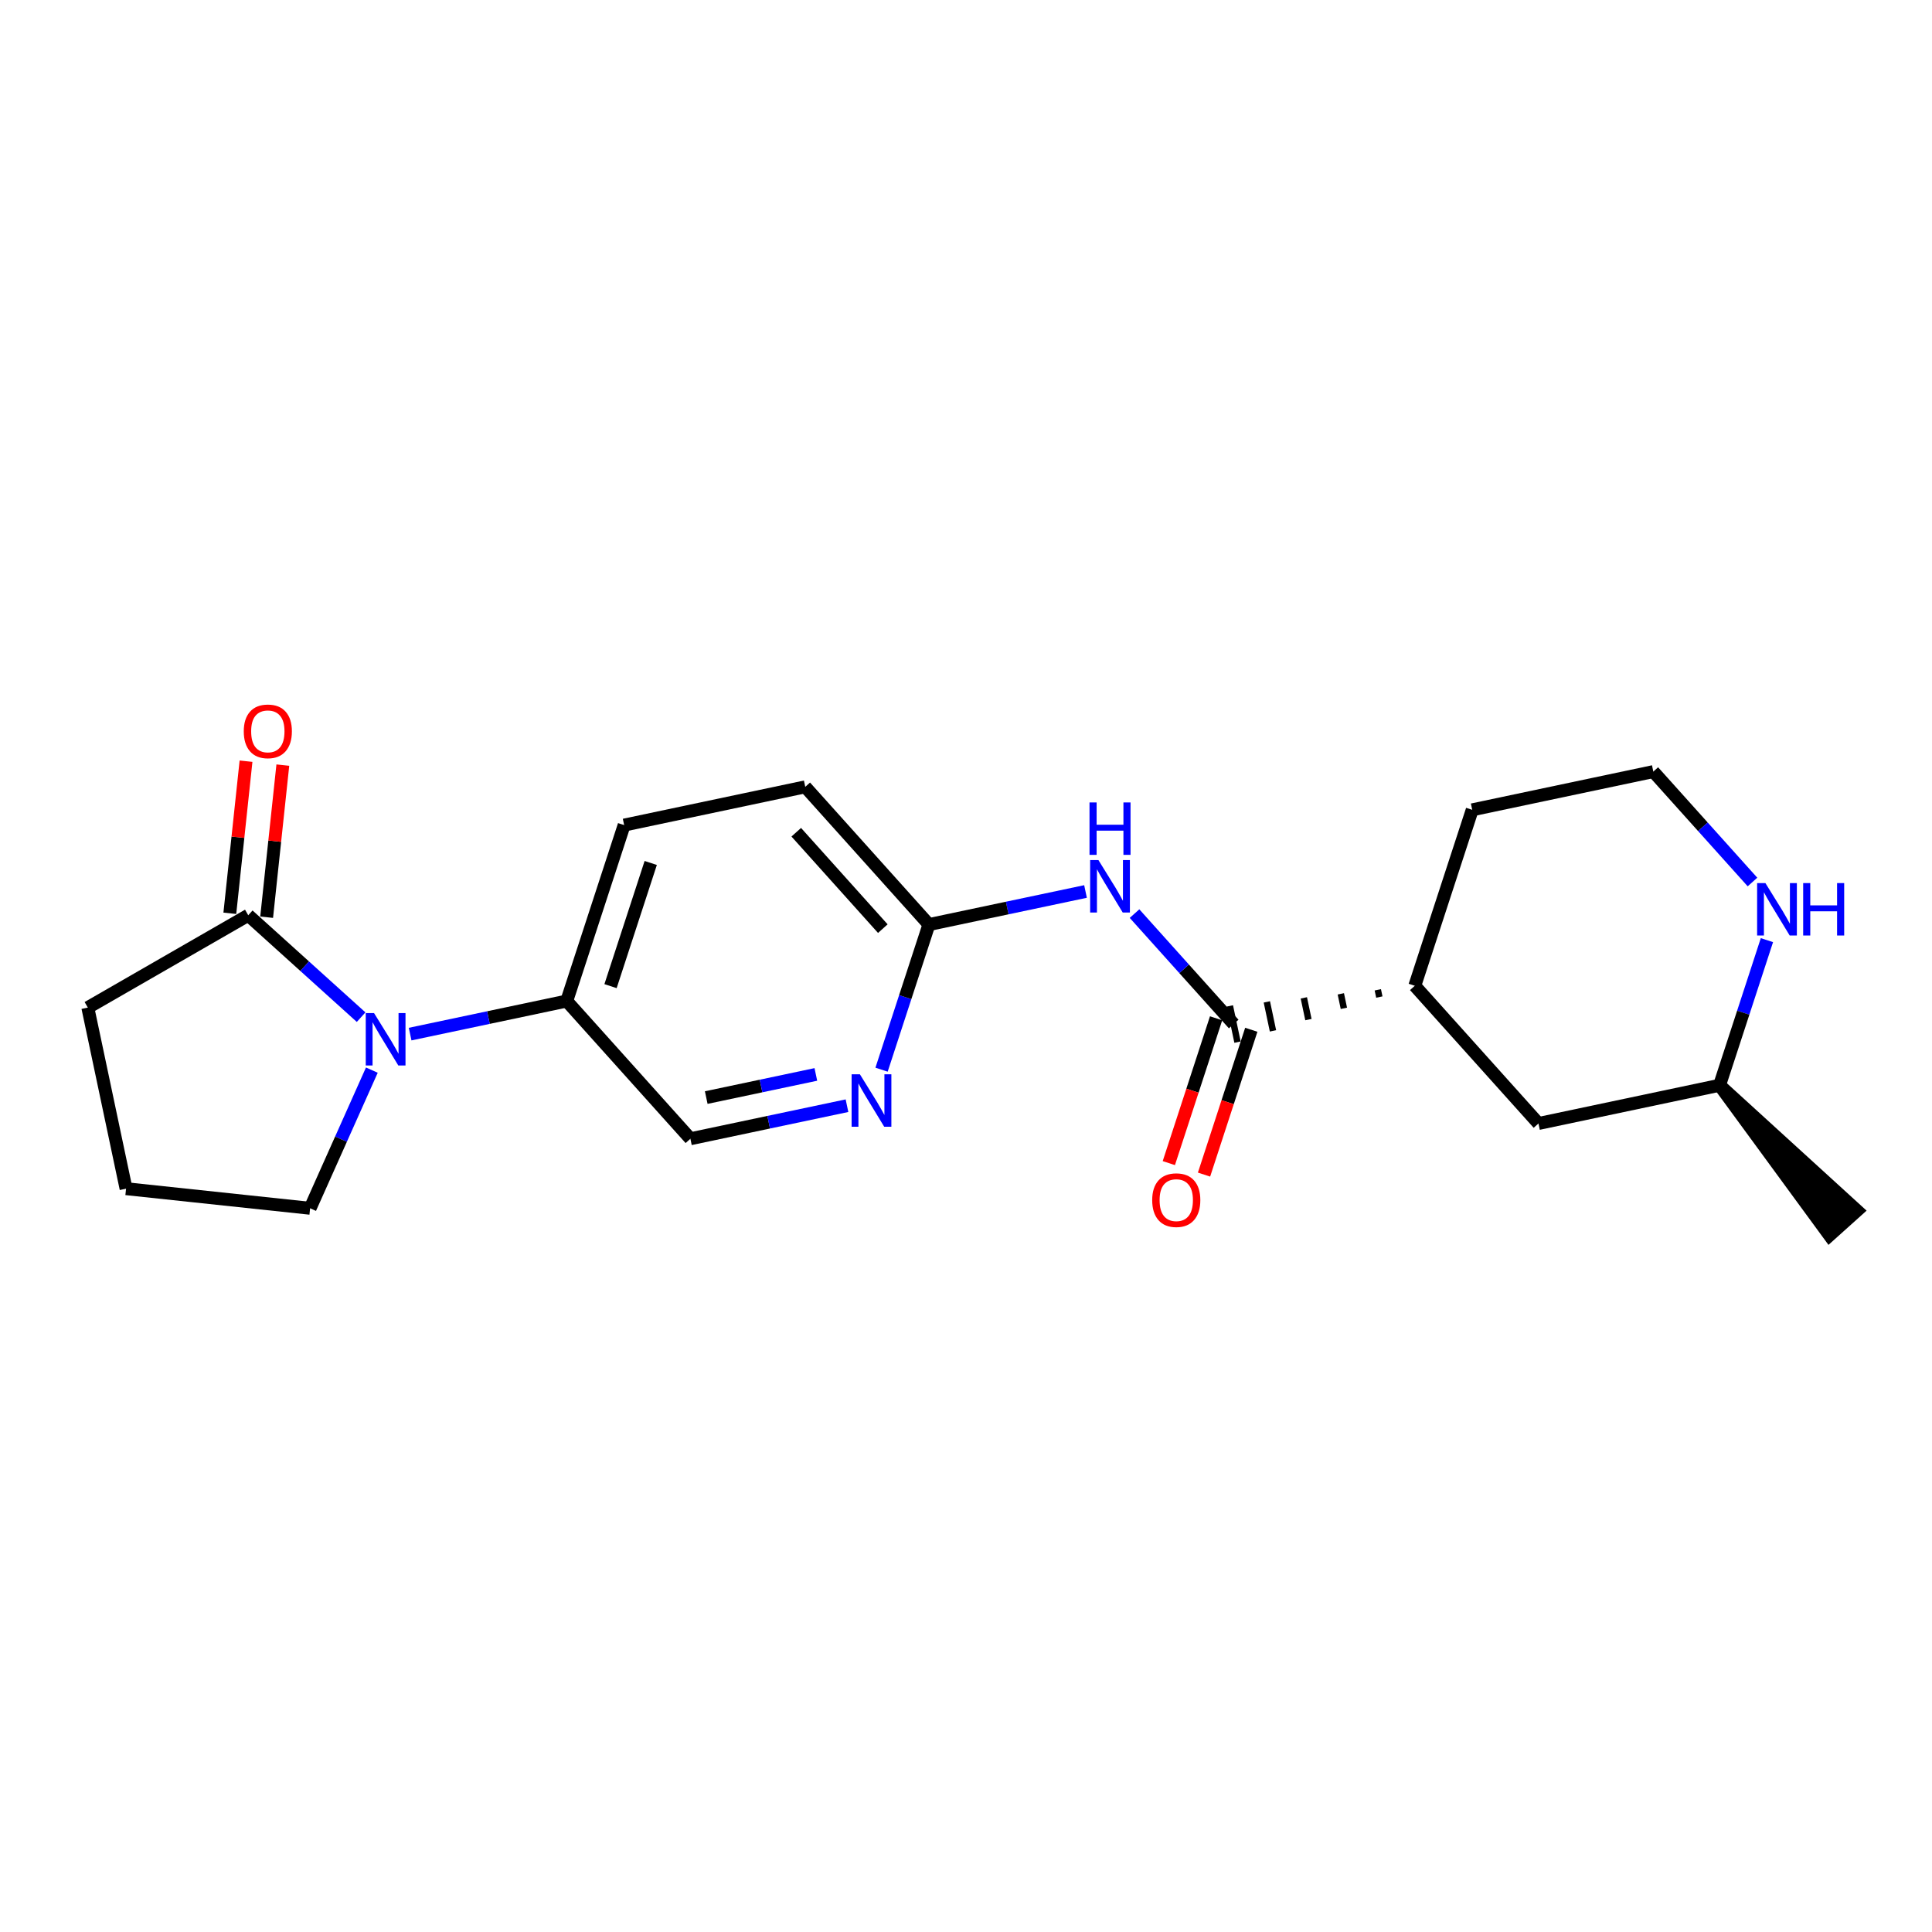 <?xml version='1.0' encoding='iso-8859-1'?>
<svg version='1.1' baseProfile='full'
              xmlns='http://www.w3.org/2000/svg'
                      xmlns:rdkit='http://www.rdkit.org/xml'
                      xmlns:xlink='http://www.w3.org/1999/xlink'
                  xml:space='preserve'
width='300px' height='300px' viewBox='0 0 300 300'>
<!-- END OF HEADER -->
<rect style='opacity:1.0;fill:#FFFFFF;stroke:none' width='300' height='300' x='0' y='0'> </rect>
<rect style='opacity:1.0;fill:#FFFFFF;stroke:none' width='300' height='300' x='0' y='0'> </rect>
<path class='bond-0 atom-1 atom-0' d='M 267.013,168.518 L 284.078,191.823 L 288.355,187.982 Z' style='fill:#000000;fill-rule:evenodd;fill-opacity:1;stroke:#000000;stroke-width:2.0px;stroke-linecap:butt;stroke-linejoin:miter;stroke-opacity:1;' />
<path class='bond-1 atom-1 atom-2' d='M 267.013,168.518 L 238.892,174.456' style='fill:none;fill-rule:evenodd;stroke:#000000;stroke-width:2.0px;stroke-linecap:butt;stroke-linejoin:miter;stroke-opacity:1' />
<path class='bond-21 atom-21 atom-1' d='M 274.368,145.984 L 270.69,157.251' style='fill:none;fill-rule:evenodd;stroke:#0000FF;stroke-width:2.0px;stroke-linecap:butt;stroke-linejoin:miter;stroke-opacity:1' />
<path class='bond-21 atom-21 atom-1' d='M 270.69,157.251 L 267.013,168.518' style='fill:none;fill-rule:evenodd;stroke:#000000;stroke-width:2.0px;stroke-linecap:butt;stroke-linejoin:miter;stroke-opacity:1' />
<path class='bond-2 atom-2 atom-3' d='M 238.892,174.456 L 219.688,153.072' style='fill:none;fill-rule:evenodd;stroke:#000000;stroke-width:2.0px;stroke-linecap:butt;stroke-linejoin:miter;stroke-opacity:1' />
<path class='bond-3 atom-3 atom-4' d='M 213.945,153.697 L 214.183,154.822' style='fill:none;fill-rule:evenodd;stroke:#000000;stroke-width:1.0px;stroke-linecap:butt;stroke-linejoin:miter;stroke-opacity:1' />
<path class='bond-3 atom-3 atom-4' d='M 208.202,154.323 L 208.677,156.572' style='fill:none;fill-rule:evenodd;stroke:#000000;stroke-width:1.0px;stroke-linecap:butt;stroke-linejoin:miter;stroke-opacity:1' />
<path class='bond-3 atom-3 atom-4' d='M 202.459,154.948 L 203.172,158.322' style='fill:none;fill-rule:evenodd;stroke:#000000;stroke-width:1.0px;stroke-linecap:butt;stroke-linejoin:miter;stroke-opacity:1' />
<path class='bond-3 atom-3 atom-4' d='M 196.716,155.573 L 197.667,160.073' style='fill:none;fill-rule:evenodd;stroke:#000000;stroke-width:1.0px;stroke-linecap:butt;stroke-linejoin:miter;stroke-opacity:1' />
<path class='bond-3 atom-3 atom-4' d='M 190.973,156.198 L 192.161,161.823' style='fill:none;fill-rule:evenodd;stroke:#000000;stroke-width:1.0px;stroke-linecap:butt;stroke-linejoin:miter;stroke-opacity:1' />
<path class='bond-18 atom-3 atom-19' d='M 219.688,153.072 L 228.606,125.749' style='fill:none;fill-rule:evenodd;stroke:#000000;stroke-width:2.0px;stroke-linecap:butt;stroke-linejoin:miter;stroke-opacity:1' />
<path class='bond-4 atom-4 atom-5' d='M 188.835,158.119 L 185.165,169.363' style='fill:none;fill-rule:evenodd;stroke:#000000;stroke-width:2.0px;stroke-linecap:butt;stroke-linejoin:miter;stroke-opacity:1' />
<path class='bond-4 atom-4 atom-5' d='M 185.165,169.363 L 181.495,180.607' style='fill:none;fill-rule:evenodd;stroke:#FF0000;stroke-width:2.0px;stroke-linecap:butt;stroke-linejoin:miter;stroke-opacity:1' />
<path class='bond-4 atom-4 atom-5' d='M 194.3,159.902 L 190.63,171.147' style='fill:none;fill-rule:evenodd;stroke:#000000;stroke-width:2.0px;stroke-linecap:butt;stroke-linejoin:miter;stroke-opacity:1' />
<path class='bond-4 atom-4 atom-5' d='M 190.63,171.147 L 186.96,182.391' style='fill:none;fill-rule:evenodd;stroke:#FF0000;stroke-width:2.0px;stroke-linecap:butt;stroke-linejoin:miter;stroke-opacity:1' />
<path class='bond-5 atom-4 atom-6' d='M 191.567,159.011 L 183.868,150.437' style='fill:none;fill-rule:evenodd;stroke:#000000;stroke-width:2.0px;stroke-linecap:butt;stroke-linejoin:miter;stroke-opacity:1' />
<path class='bond-5 atom-4 atom-6' d='M 183.868,150.437 L 176.169,141.864' style='fill:none;fill-rule:evenodd;stroke:#0000FF;stroke-width:2.0px;stroke-linecap:butt;stroke-linejoin:miter;stroke-opacity:1' />
<path class='bond-6 atom-6 atom-7' d='M 168.559,138.43 L 156.401,140.997' style='fill:none;fill-rule:evenodd;stroke:#0000FF;stroke-width:2.0px;stroke-linecap:butt;stroke-linejoin:miter;stroke-opacity:1' />
<path class='bond-6 atom-6 atom-7' d='M 156.401,140.997 L 144.243,143.565' style='fill:none;fill-rule:evenodd;stroke:#000000;stroke-width:2.0px;stroke-linecap:butt;stroke-linejoin:miter;stroke-opacity:1' />
<path class='bond-7 atom-7 atom-8' d='M 144.243,143.565 L 125.039,122.18' style='fill:none;fill-rule:evenodd;stroke:#000000;stroke-width:2.0px;stroke-linecap:butt;stroke-linejoin:miter;stroke-opacity:1' />
<path class='bond-7 atom-7 atom-8' d='M 137.085,144.198 L 123.643,129.229' style='fill:none;fill-rule:evenodd;stroke:#000000;stroke-width:2.0px;stroke-linecap:butt;stroke-linejoin:miter;stroke-opacity:1' />
<path class='bond-22 atom-18 atom-7' d='M 136.888,166.099 L 140.565,154.832' style='fill:none;fill-rule:evenodd;stroke:#0000FF;stroke-width:2.0px;stroke-linecap:butt;stroke-linejoin:miter;stroke-opacity:1' />
<path class='bond-22 atom-18 atom-7' d='M 140.565,154.832 L 144.243,143.565' style='fill:none;fill-rule:evenodd;stroke:#000000;stroke-width:2.0px;stroke-linecap:butt;stroke-linejoin:miter;stroke-opacity:1' />
<path class='bond-8 atom-8 atom-9' d='M 125.039,122.18 L 96.918,128.119' style='fill:none;fill-rule:evenodd;stroke:#000000;stroke-width:2.0px;stroke-linecap:butt;stroke-linejoin:miter;stroke-opacity:1' />
<path class='bond-9 atom-9 atom-10' d='M 96.918,128.119 L 88.001,155.441' style='fill:none;fill-rule:evenodd;stroke:#000000;stroke-width:2.0px;stroke-linecap:butt;stroke-linejoin:miter;stroke-opacity:1' />
<path class='bond-9 atom-9 atom-10' d='M 101.045,134.001 L 94.803,153.127' style='fill:none;fill-rule:evenodd;stroke:#000000;stroke-width:2.0px;stroke-linecap:butt;stroke-linejoin:miter;stroke-opacity:1' />
<path class='bond-10 atom-10 atom-11' d='M 88.001,155.441 L 75.843,158.009' style='fill:none;fill-rule:evenodd;stroke:#000000;stroke-width:2.0px;stroke-linecap:butt;stroke-linejoin:miter;stroke-opacity:1' />
<path class='bond-10 atom-10 atom-11' d='M 75.843,158.009 L 63.685,160.576' style='fill:none;fill-rule:evenodd;stroke:#0000FF;stroke-width:2.0px;stroke-linecap:butt;stroke-linejoin:miter;stroke-opacity:1' />
<path class='bond-16 atom-10 atom-17' d='M 88.001,155.441 L 107.204,176.826' style='fill:none;fill-rule:evenodd;stroke:#000000;stroke-width:2.0px;stroke-linecap:butt;stroke-linejoin:miter;stroke-opacity:1' />
<path class='bond-11 atom-11 atom-12' d='M 57.74,166.168 L 52.947,176.895' style='fill:none;fill-rule:evenodd;stroke:#0000FF;stroke-width:2.0px;stroke-linecap:butt;stroke-linejoin:miter;stroke-opacity:1' />
<path class='bond-11 atom-11 atom-12' d='M 52.947,176.895 L 48.155,187.621' style='fill:none;fill-rule:evenodd;stroke:#000000;stroke-width:2.0px;stroke-linecap:butt;stroke-linejoin:miter;stroke-opacity:1' />
<path class='bond-23 atom-15 atom-11' d='M 38.546,142.12 L 47.31,150.032' style='fill:none;fill-rule:evenodd;stroke:#000000;stroke-width:2.0px;stroke-linecap:butt;stroke-linejoin:miter;stroke-opacity:1' />
<path class='bond-23 atom-15 atom-11' d='M 47.31,150.032 L 56.074,157.944' style='fill:none;fill-rule:evenodd;stroke:#0000FF;stroke-width:2.0px;stroke-linecap:butt;stroke-linejoin:miter;stroke-opacity:1' />
<path class='bond-12 atom-12 atom-13' d='M 48.155,187.621 L 19.575,184.579' style='fill:none;fill-rule:evenodd;stroke:#000000;stroke-width:2.0px;stroke-linecap:butt;stroke-linejoin:miter;stroke-opacity:1' />
<path class='bond-13 atom-13 atom-14' d='M 19.575,184.579 L 13.636,156.458' style='fill:none;fill-rule:evenodd;stroke:#000000;stroke-width:2.0px;stroke-linecap:butt;stroke-linejoin:miter;stroke-opacity:1' />
<path class='bond-14 atom-14 atom-15' d='M 13.636,156.458 L 38.546,142.12' style='fill:none;fill-rule:evenodd;stroke:#000000;stroke-width:2.0px;stroke-linecap:butt;stroke-linejoin:miter;stroke-opacity:1' />
<path class='bond-15 atom-15 atom-16' d='M 41.404,142.424 L 42.661,130.615' style='fill:none;fill-rule:evenodd;stroke:#000000;stroke-width:2.0px;stroke-linecap:butt;stroke-linejoin:miter;stroke-opacity:1' />
<path class='bond-15 atom-15 atom-16' d='M 42.661,130.615 L 43.918,118.805' style='fill:none;fill-rule:evenodd;stroke:#FF0000;stroke-width:2.0px;stroke-linecap:butt;stroke-linejoin:miter;stroke-opacity:1' />
<path class='bond-15 atom-15 atom-16' d='M 35.688,141.816 L 36.945,130.006' style='fill:none;fill-rule:evenodd;stroke:#000000;stroke-width:2.0px;stroke-linecap:butt;stroke-linejoin:miter;stroke-opacity:1' />
<path class='bond-15 atom-15 atom-16' d='M 36.945,130.006 L 38.202,118.197' style='fill:none;fill-rule:evenodd;stroke:#FF0000;stroke-width:2.0px;stroke-linecap:butt;stroke-linejoin:miter;stroke-opacity:1' />
<path class='bond-17 atom-17 atom-18' d='M 107.204,176.826 L 119.362,174.258' style='fill:none;fill-rule:evenodd;stroke:#000000;stroke-width:2.0px;stroke-linecap:butt;stroke-linejoin:miter;stroke-opacity:1' />
<path class='bond-17 atom-17 atom-18' d='M 119.362,174.258 L 131.52,171.691' style='fill:none;fill-rule:evenodd;stroke:#0000FF;stroke-width:2.0px;stroke-linecap:butt;stroke-linejoin:miter;stroke-opacity:1' />
<path class='bond-17 atom-17 atom-18' d='M 109.664,170.431 L 118.174,168.634' style='fill:none;fill-rule:evenodd;stroke:#000000;stroke-width:2.0px;stroke-linecap:butt;stroke-linejoin:miter;stroke-opacity:1' />
<path class='bond-17 atom-17 atom-18' d='M 118.174,168.634 L 126.685,166.837' style='fill:none;fill-rule:evenodd;stroke:#0000FF;stroke-width:2.0px;stroke-linecap:butt;stroke-linejoin:miter;stroke-opacity:1' />
<path class='bond-19 atom-19 atom-20' d='M 228.606,125.749 L 256.727,119.811' style='fill:none;fill-rule:evenodd;stroke:#000000;stroke-width:2.0px;stroke-linecap:butt;stroke-linejoin:miter;stroke-opacity:1' />
<path class='bond-20 atom-20 atom-21' d='M 256.727,119.811 L 264.426,128.384' style='fill:none;fill-rule:evenodd;stroke:#000000;stroke-width:2.0px;stroke-linecap:butt;stroke-linejoin:miter;stroke-opacity:1' />
<path class='bond-20 atom-20 atom-21' d='M 264.426,128.384 L 272.125,136.958' style='fill:none;fill-rule:evenodd;stroke:#0000FF;stroke-width:2.0px;stroke-linecap:butt;stroke-linejoin:miter;stroke-opacity:1' />
<path  class='atom-5' d='M 178.913 186.356
Q 178.913 184.402, 179.879 183.31
Q 180.845 182.218, 182.65 182.218
Q 184.455 182.218, 185.42 183.31
Q 186.386 184.402, 186.386 186.356
Q 186.386 188.334, 185.409 189.46
Q 184.432 190.576, 182.65 190.576
Q 180.856 190.576, 179.879 189.46
Q 178.913 188.345, 178.913 186.356
M 182.65 189.656
Q 183.891 189.656, 184.558 188.828
Q 185.236 187.989, 185.236 186.356
Q 185.236 184.758, 184.558 183.954
Q 183.891 183.137, 182.65 183.137
Q 181.408 183.137, 180.73 183.942
Q 180.063 184.747, 180.063 186.356
Q 180.063 188, 180.73 188.828
Q 181.408 189.656, 182.65 189.656
' fill='#FF0000'/>
<path  class='atom-6' d='M 170.565 133.556
L 173.232 137.868
Q 173.496 138.293, 173.922 139.063
Q 174.347 139.834, 174.37 139.88
L 174.37 133.556
L 175.451 133.556
L 175.451 141.696
L 174.336 141.696
L 171.473 136.982
Q 171.14 136.431, 170.783 135.798
Q 170.438 135.166, 170.335 134.97
L 170.335 141.696
L 169.277 141.696
L 169.277 133.556
L 170.565 133.556
' fill='#0000FF'/>
<path  class='atom-6' d='M 169.179 124.603
L 170.283 124.603
L 170.283 128.063
L 174.445 128.063
L 174.445 124.603
L 175.548 124.603
L 175.548 132.742
L 174.445 132.742
L 174.445 128.983
L 170.283 128.983
L 170.283 132.742
L 169.179 132.742
L 169.179 124.603
' fill='#0000FF'/>
<path  class='atom-11' d='M 58.08 157.31
L 60.748 161.621
Q 61.012 162.047, 61.437 162.817
Q 61.863 163.587, 61.886 163.633
L 61.886 157.31
L 62.966 157.31
L 62.966 165.45
L 61.851 165.45
L 58.989 160.736
Q 58.655 160.184, 58.299 159.552
Q 57.954 158.92, 57.85 158.724
L 57.85 165.45
L 56.793 165.45
L 56.793 157.31
L 58.08 157.31
' fill='#0000FF'/>
<path  class='atom-16' d='M 37.852 113.563
Q 37.852 111.609, 38.818 110.517
Q 39.783 109.424, 41.588 109.424
Q 43.393 109.424, 44.359 110.517
Q 45.325 111.609, 45.325 113.563
Q 45.325 115.541, 44.347 116.667
Q 43.37 117.782, 41.588 117.782
Q 39.795 117.782, 38.818 116.667
Q 37.852 115.552, 37.852 113.563
M 41.588 116.863
Q 42.83 116.863, 43.497 116.035
Q 44.175 115.196, 44.175 113.563
Q 44.175 111.965, 43.497 111.16
Q 42.83 110.344, 41.588 110.344
Q 40.346 110.344, 39.668 111.149
Q 39.001 111.954, 39.001 113.563
Q 39.001 115.207, 39.668 116.035
Q 40.346 116.863, 41.588 116.863
' fill='#FF0000'/>
<path  class='atom-18' d='M 133.526 166.818
L 136.193 171.129
Q 136.457 171.554, 136.883 172.324
Q 137.308 173.095, 137.331 173.141
L 137.331 166.818
L 138.412 166.818
L 138.412 174.957
L 137.297 174.957
L 134.434 170.244
Q 134.101 169.692, 133.744 169.059
Q 133.399 168.427, 133.296 168.232
L 133.296 174.957
L 132.238 174.957
L 132.238 166.818
L 133.526 166.818
' fill='#0000FF'/>
<path  class='atom-21' d='M 274.131 137.125
L 276.799 141.437
Q 277.063 141.862, 277.488 142.632
Q 277.914 143.403, 277.937 143.449
L 277.937 137.125
L 279.017 137.125
L 279.017 145.265
L 277.902 145.265
L 275.04 140.551
Q 274.706 140, 274.35 139.367
Q 274.005 138.735, 273.901 138.54
L 273.901 145.265
L 272.844 145.265
L 272.844 137.125
L 274.131 137.125
' fill='#0000FF'/>
<path  class='atom-21' d='M 279.995 137.125
L 281.098 137.125
L 281.098 140.586
L 285.26 140.586
L 285.26 137.125
L 286.364 137.125
L 286.364 145.265
L 285.26 145.265
L 285.26 141.506
L 281.098 141.506
L 281.098 145.265
L 279.995 145.265
L 279.995 137.125
' fill='#0000FF'/>
</svg>
